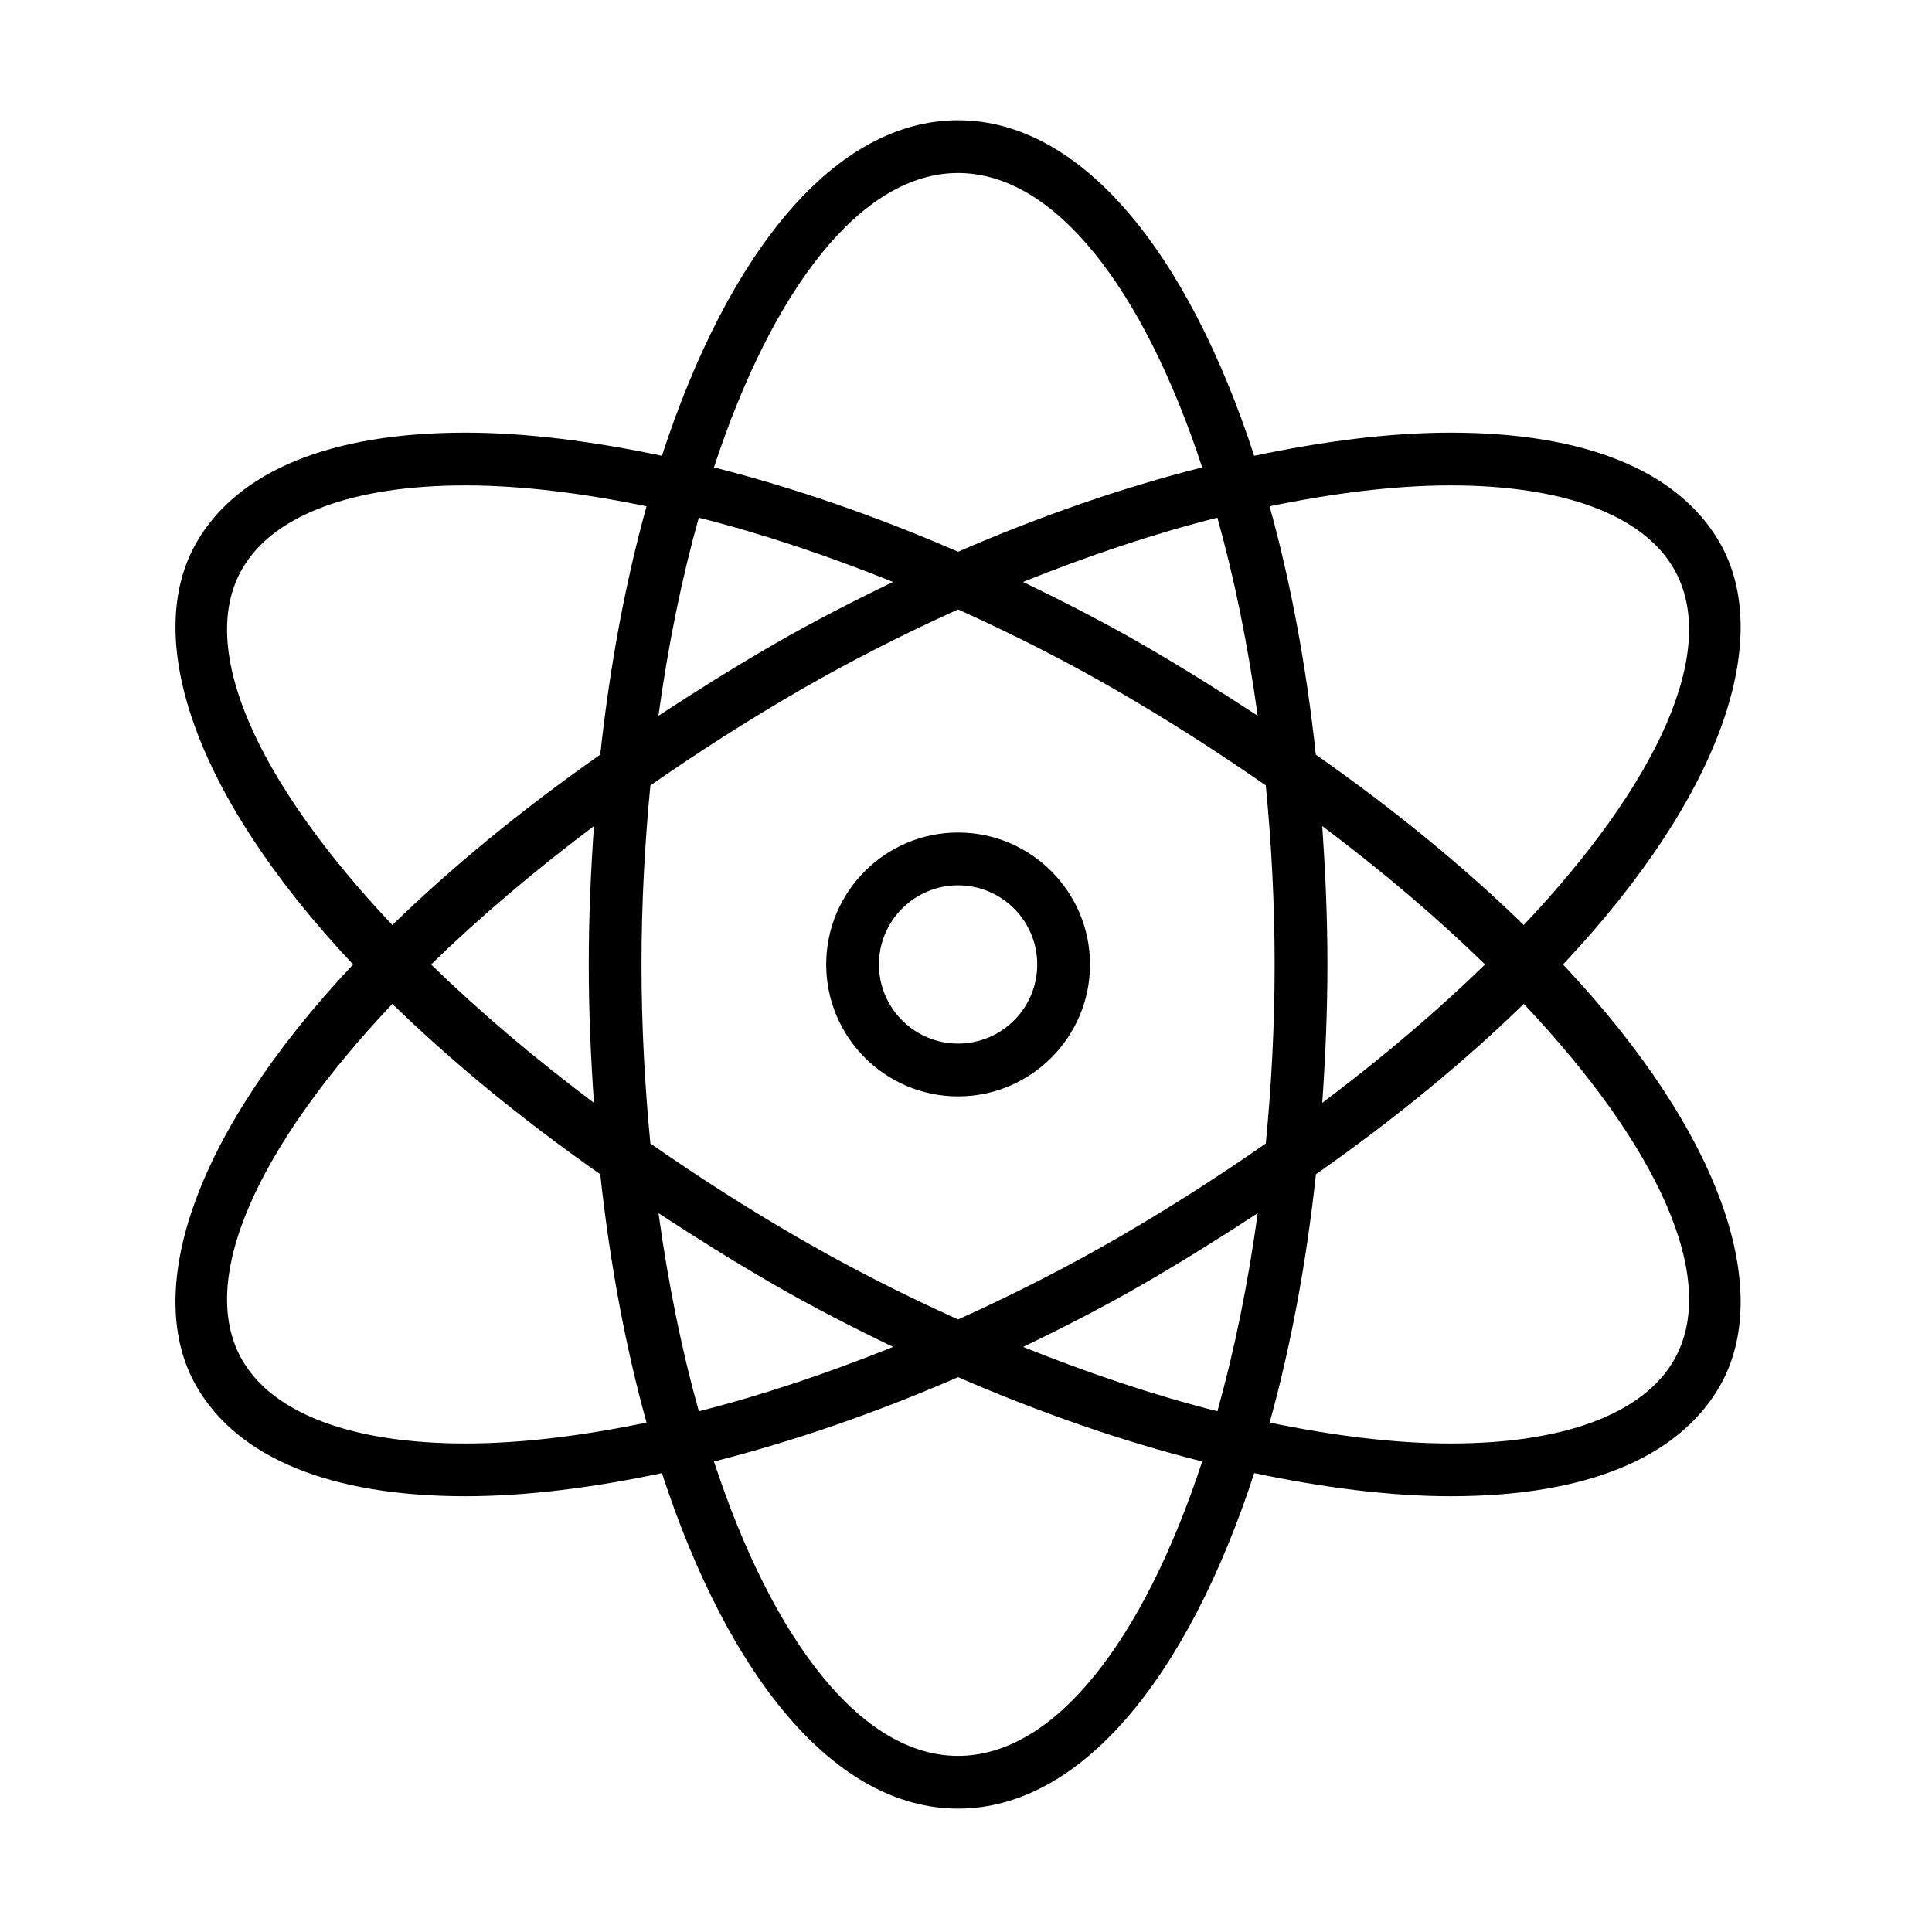 <?xml version="1.0" standalone="no"?><!DOCTYPE svg PUBLIC "-//W3C//DTD SVG 1.1//EN"
        "http://www.w3.org/Graphics/SVG/1.1/DTD/svg11.dtd">
<svg t="1741599144836" class="icon" viewBox="0 0 1024 1024" version="1.1" xmlns="http://www.w3.org/2000/svg" p-id="5834"
     data-spm-anchor-id="a313x.search_index.0.i0.7fde3a81eWCgxv" xmlns:xlink="http://www.w3.org/1999/xlink" width="24"
     height="24">
    <path d="M104.187 734.89c21.955 38.013 71.255 58.142 142.549 58.142 0 0 0 0 0.027 0 32.039 0 67.303-4.493 104.073-12.251 35.396 108.448 91.913 177.824 156.97 177.824 65.055 0 121.572-69.377 156.968-177.824 36.797 7.719 72.061 12.251 104.125 12.251l0 0c71.242 0 120.541-20.129 142.512-58.142 28.415-49.233 3.25-131.987-82.966-223.702 86.216-91.728 111.381-174.508 82.966-223.73-21.97-38.013-71.269-58.142-142.551-58.142-32.051 0-67.343 4.507-104.112 12.265C629.377 133.107 572.86 63.743 507.805 63.743c-65.057 0-121.574 69.364-156.97 177.838-36.81-7.718-72.06-12.265-104.1-12.265-71.294 0-120.595 20.129-142.549 58.142-28.417 49.222-3.258 132.015 82.952 223.73C100.929 602.902 75.737 685.656 104.187 734.89zM507.805 930.652c-51.416 0-98.324-61.487-129.398-156.031 42.03-10.628 85.753-25.721 129.398-44.701 43.656 18.98 87.366 34.073 129.384 44.701C606.128 869.165 559.246 930.652 507.805 930.652zM340.01 511.189c0-32.569 1.745-64.236 4.706-94.887 24.967-17.407 51.362-34.339 79.198-50.45 27.504-15.861 55.685-30.11 83.891-42.838 28.205 12.728 56.385 26.924 83.902 42.838 27.822 16.072 54.191 33.043 79.2 50.45 2.96 30.651 4.678 62.318 4.678 94.887 0 32.54-1.718 64.236-4.678 94.873-24.981 17.435-51.377 34.351-79.2 50.437-27.518 15.848-55.698 30.123-83.902 42.838-28.205-12.716-56.386-26.936-83.891-42.838-27.836-16.058-54.205-33.002-79.198-50.437C341.755 575.425 340.01 543.729 340.01 511.189zM314.805 584.531c-32.092-24.096-61.091-48.773-86.31-73.342 25.218-24.572 54.257-49.274 86.31-73.357-1.665 23.871-2.751 48.23-2.751 73.357C312.056 536.3 313.14 560.661 314.805 584.531zM348.985 379.358c5.155-37.498 12.371-72.84 21.373-104.984 33.413 8.419 68.108 20.037 102.975 34.074-21.358 10.297-42.585 21.173-63.43 33.202C388.32 354.139 368.322 366.722 348.985 379.358zM542.248 308.448c34.867-14.037 69.563-25.655 102.99-34.074 8.988 32.145 16.218 67.487 21.358 104.984-19.31-12.636-39.334-25.219-60.944-37.709C584.847 329.621 563.608 318.783 542.248 308.448zM700.83 437.832c32.064 24.082 61.064 48.758 86.281 73.357-25.218 24.545-54.243 49.247-86.281 73.342 1.638-23.87 2.736-48.23 2.736-73.342C703.567 486.061 702.468 461.702 700.83 437.832zM666.623 643.017c-5.154 37.471-12.372 72.814-21.373 104.985-33.401-8.432-68.082-20.077-102.963-34.114 21.345-10.283 42.587-21.161 63.431-33.189C627.303 668.222 647.287 655.626 666.623 643.017zM409.918 680.7c20.857 12.028 42.097 22.906 63.444 33.189-34.88 14.037-69.577 25.682-102.963 34.114-9.014-32.171-16.232-67.514-21.373-104.985C368.322 655.626 388.32 668.222 409.918 680.7zM887.207 720.919c-16.454 28.497-58.445 44.159-118.295 44.159-29.54 0-62.016-4.071-95.971-11.075 11.064-39.811 19.389-84.102 24.532-131.619 43.22-30.306 79.701-60.628 110.179-90.313C878.443 607.053 911.857 678.202 887.207 720.919zM768.898 257.27c59.849 0 101.855 15.715 118.27 44.172 24.689 42.706-8.751 113.854-79.542 188.836-30.465-29.633-66.959-59.979-110.206-90.314-5.128-47.503-13.441-91.807-24.504-131.618C706.856 261.341 739.372 257.27 768.898 257.27zM507.805 91.697c51.441 0 98.323 61.513 129.384 156.031-42.018 10.639-85.726 25.722-129.384 44.7-43.645-18.978-87.368-34.061-129.398-44.7C409.481 153.21 456.389 91.697 507.805 91.697zM128.408 301.441c16.442-28.509 58.453-44.172 118.3-44.172 29.527 0 62.016 4.071 95.971 11.076-11.075 39.811-19.39 84.115-24.531 131.618-43.235 30.335-79.714 60.641-110.193 90.314C137.158 415.297 103.765 344.147 128.408 301.441zM207.957 532.071c30.479 29.646 66.959 60.007 110.193 90.313 5.141 47.517 13.454 91.808 24.531 131.619-33.929 7.006-66.417 11.075-95.944 11.075l-0.027 0c-59.847 0-101.884-15.714-118.3-44.159C103.765 678.202 137.158 607.053 207.957 532.071z"
          p-id="5835" fill="#000000"></path>
    <path d="M507.805 581.107c38.541 0 69.918-31.365 69.918-69.919 0-38.582-31.378-69.933-69.918-69.933-38.543 0-69.907 31.352-69.907 69.933C437.898 549.742 469.263 581.107 507.805 581.107zM507.805 469.236c23.13 0 41.951 18.808 41.951 41.952 0 23.116-18.823 41.938-41.951 41.938-23.131 0-41.954-18.822-41.954-41.938C465.852 488.044 484.674 469.236 507.805 469.236z"
          p-id="5836" fill="#000000"></path>
</svg>